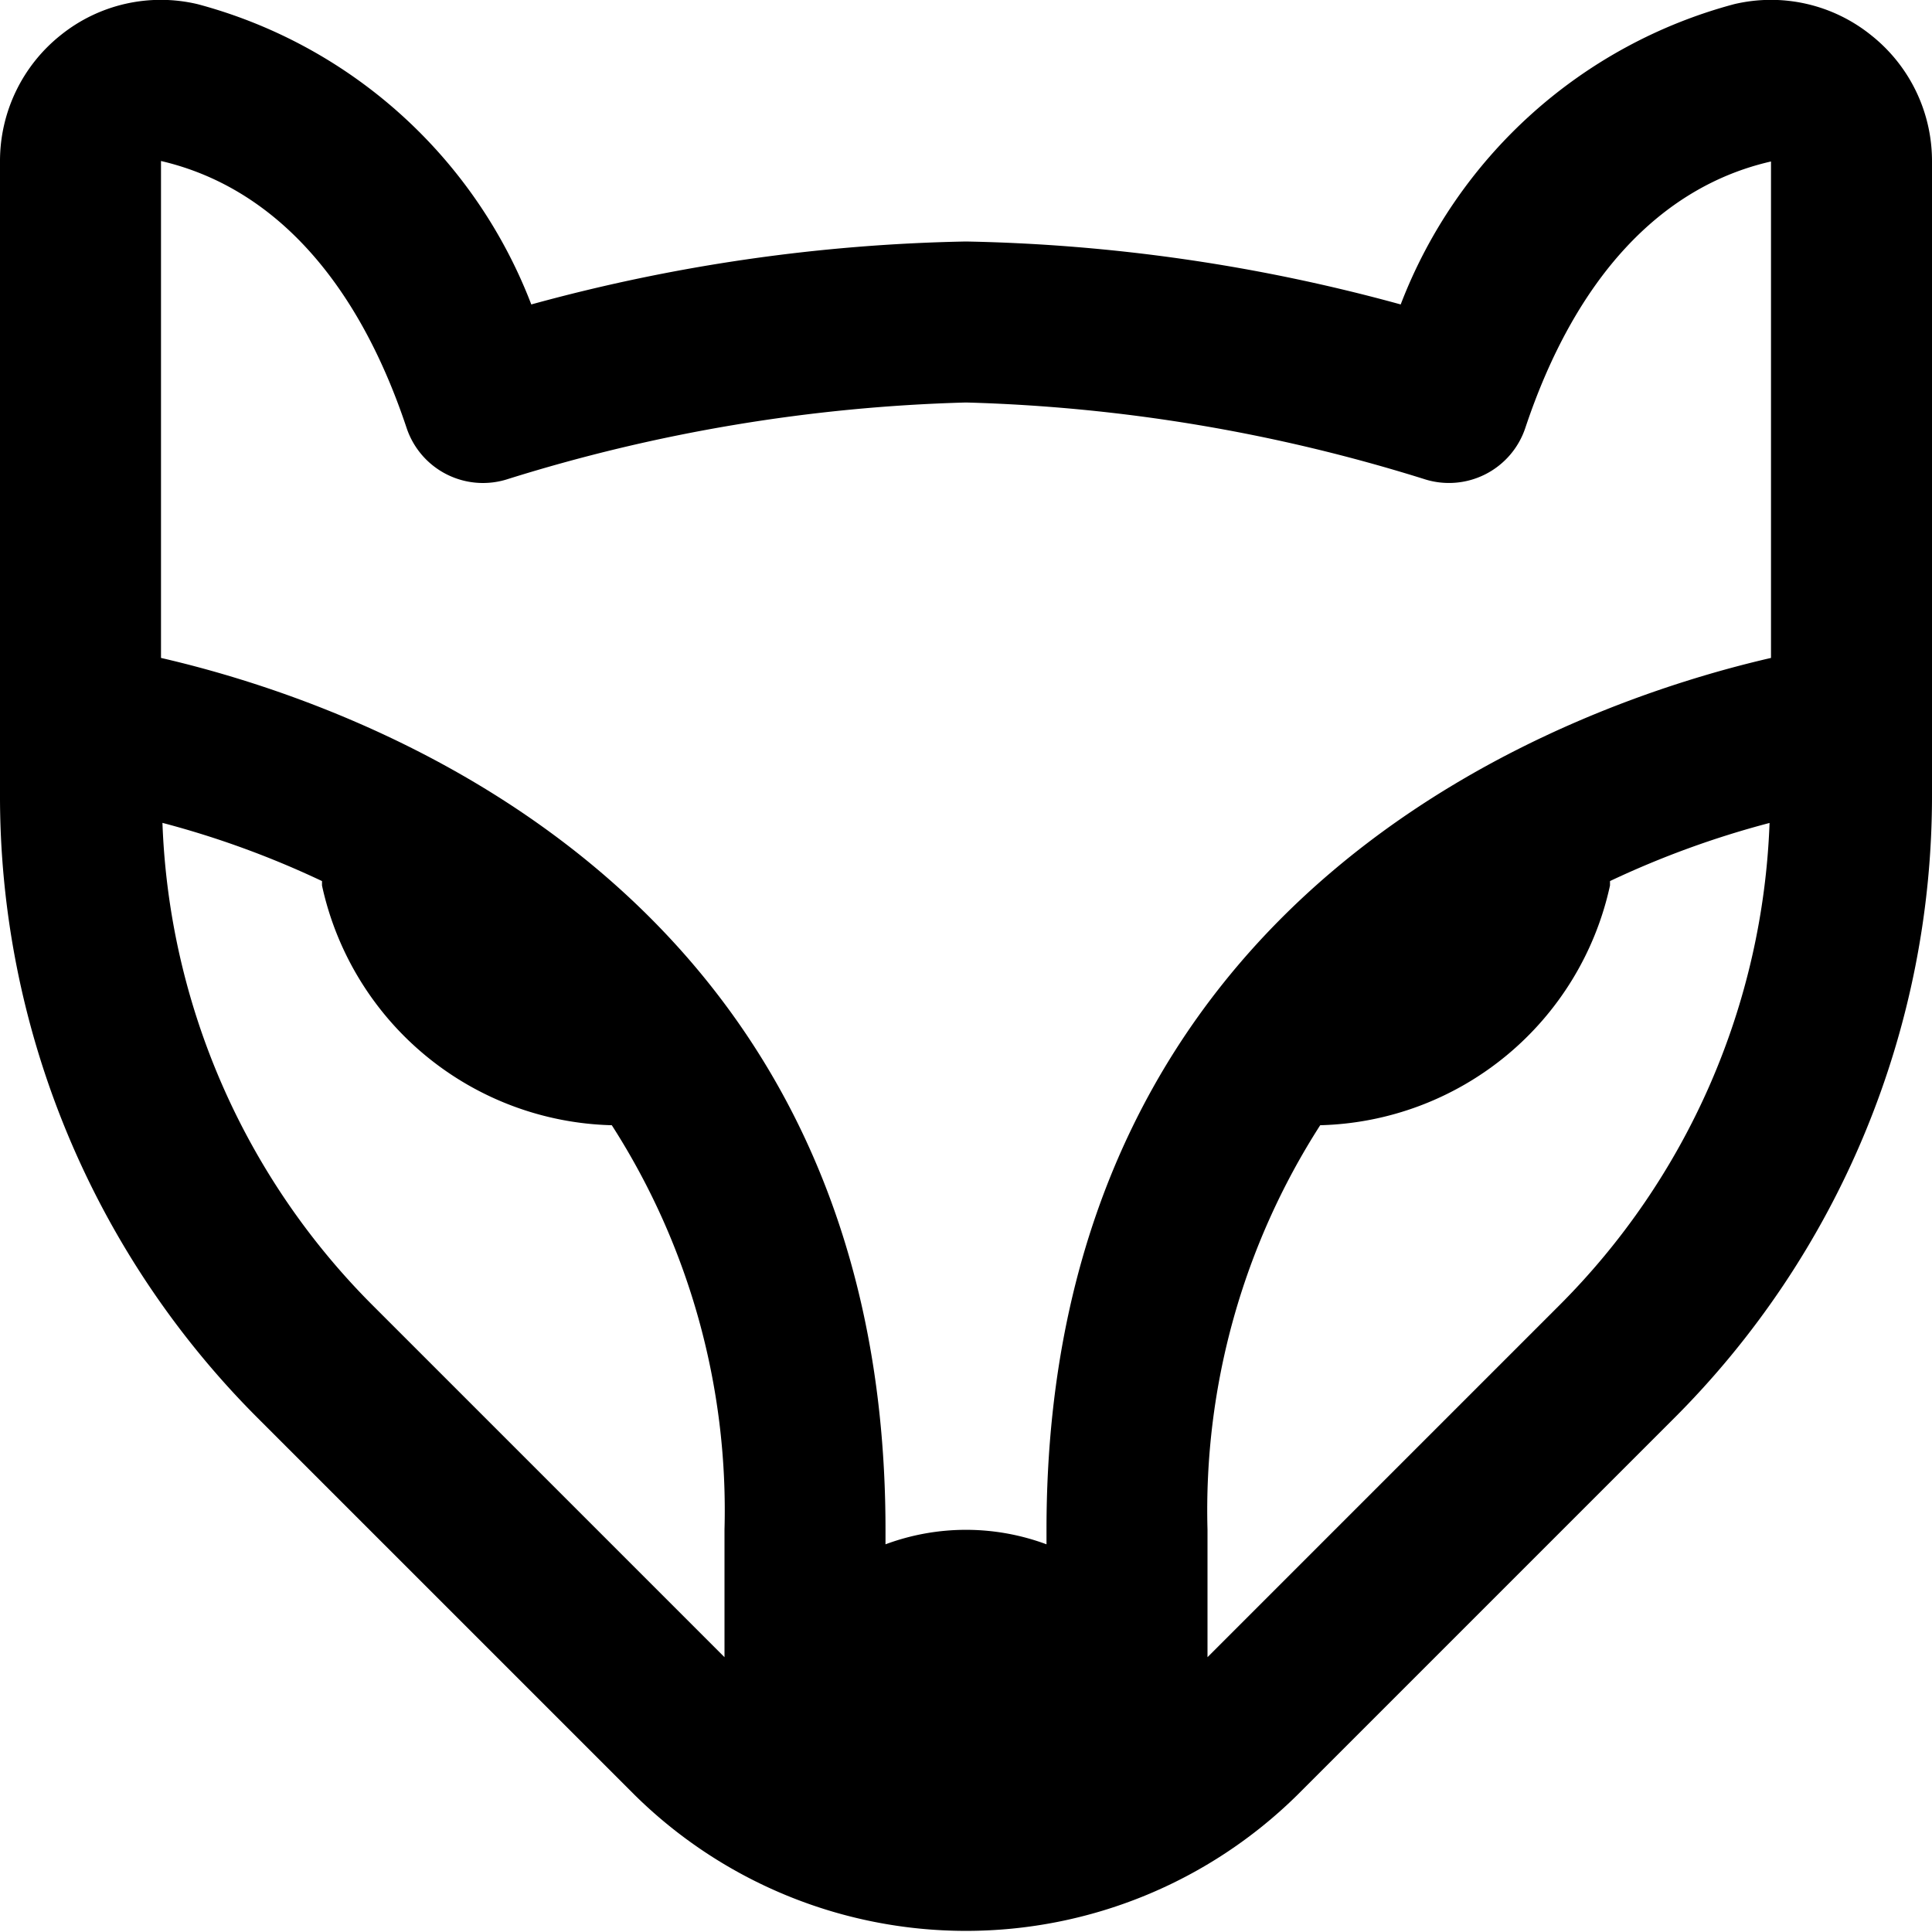 <?xml version="1.0" encoding="UTF-8"?>
<svg xmlns="http://www.w3.org/2000/svg" id="Layer_1" data-name="Layer 1" viewBox="0 0 24 24" width="512" height="512"><path d="M23.241.435a1.983,1.983,0,0,0-1.7-.383A6.132,6.132,0,0,0,17.4,3.782,21.876,21.876,0,0,0,12,3a21.876,21.876,0,0,0-5.4.782A6.133,6.133,0,0,0,2.456.052a1.982,1.982,0,0,0-1.7.383A2,2,0,0,0,0,2.006V9.858a10.927,10.927,0,0,0,3.222,7.778l4.657,4.657a5.862,5.862,0,0,0,8.242,0l4.657-4.657A10.931,10.931,0,0,0,24,9.858V2.006A1.994,1.994,0,0,0,23.241.435ZM5.051,5.316a1,1,0,0,0,1.264.633A20.924,20.924,0,0,1,12,5a20.934,20.934,0,0,1,5.685.949,1,1,0,0,0,1.263-.633c.617-1.849,1.671-2.995,3.052-3.31V8.173c-2.428.559-9,2.811-9,10.827v.184a2.868,2.868,0,0,0-2,0V19C11,10.985,4.429,8.732,2,8.173L2,2C3.381,2.321,4.435,3.468,5.051,5.316ZM4.636,16.222a8.929,8.929,0,0,1-2.618-6A11.431,11.431,0,0,1,4,10.945V11a3.781,3.781,0,0,0,3.6,2.978A8.852,8.852,0,0,1,9,19v1.586Zm14.728,0L15,20.586V19a8.852,8.852,0,0,1,1.4-5.022A3.783,3.783,0,0,0,20,11v-.055a11.431,11.431,0,0,1,1.982-.722A8.929,8.929,0,0,1,19.364,16.222Z"/></svg>
